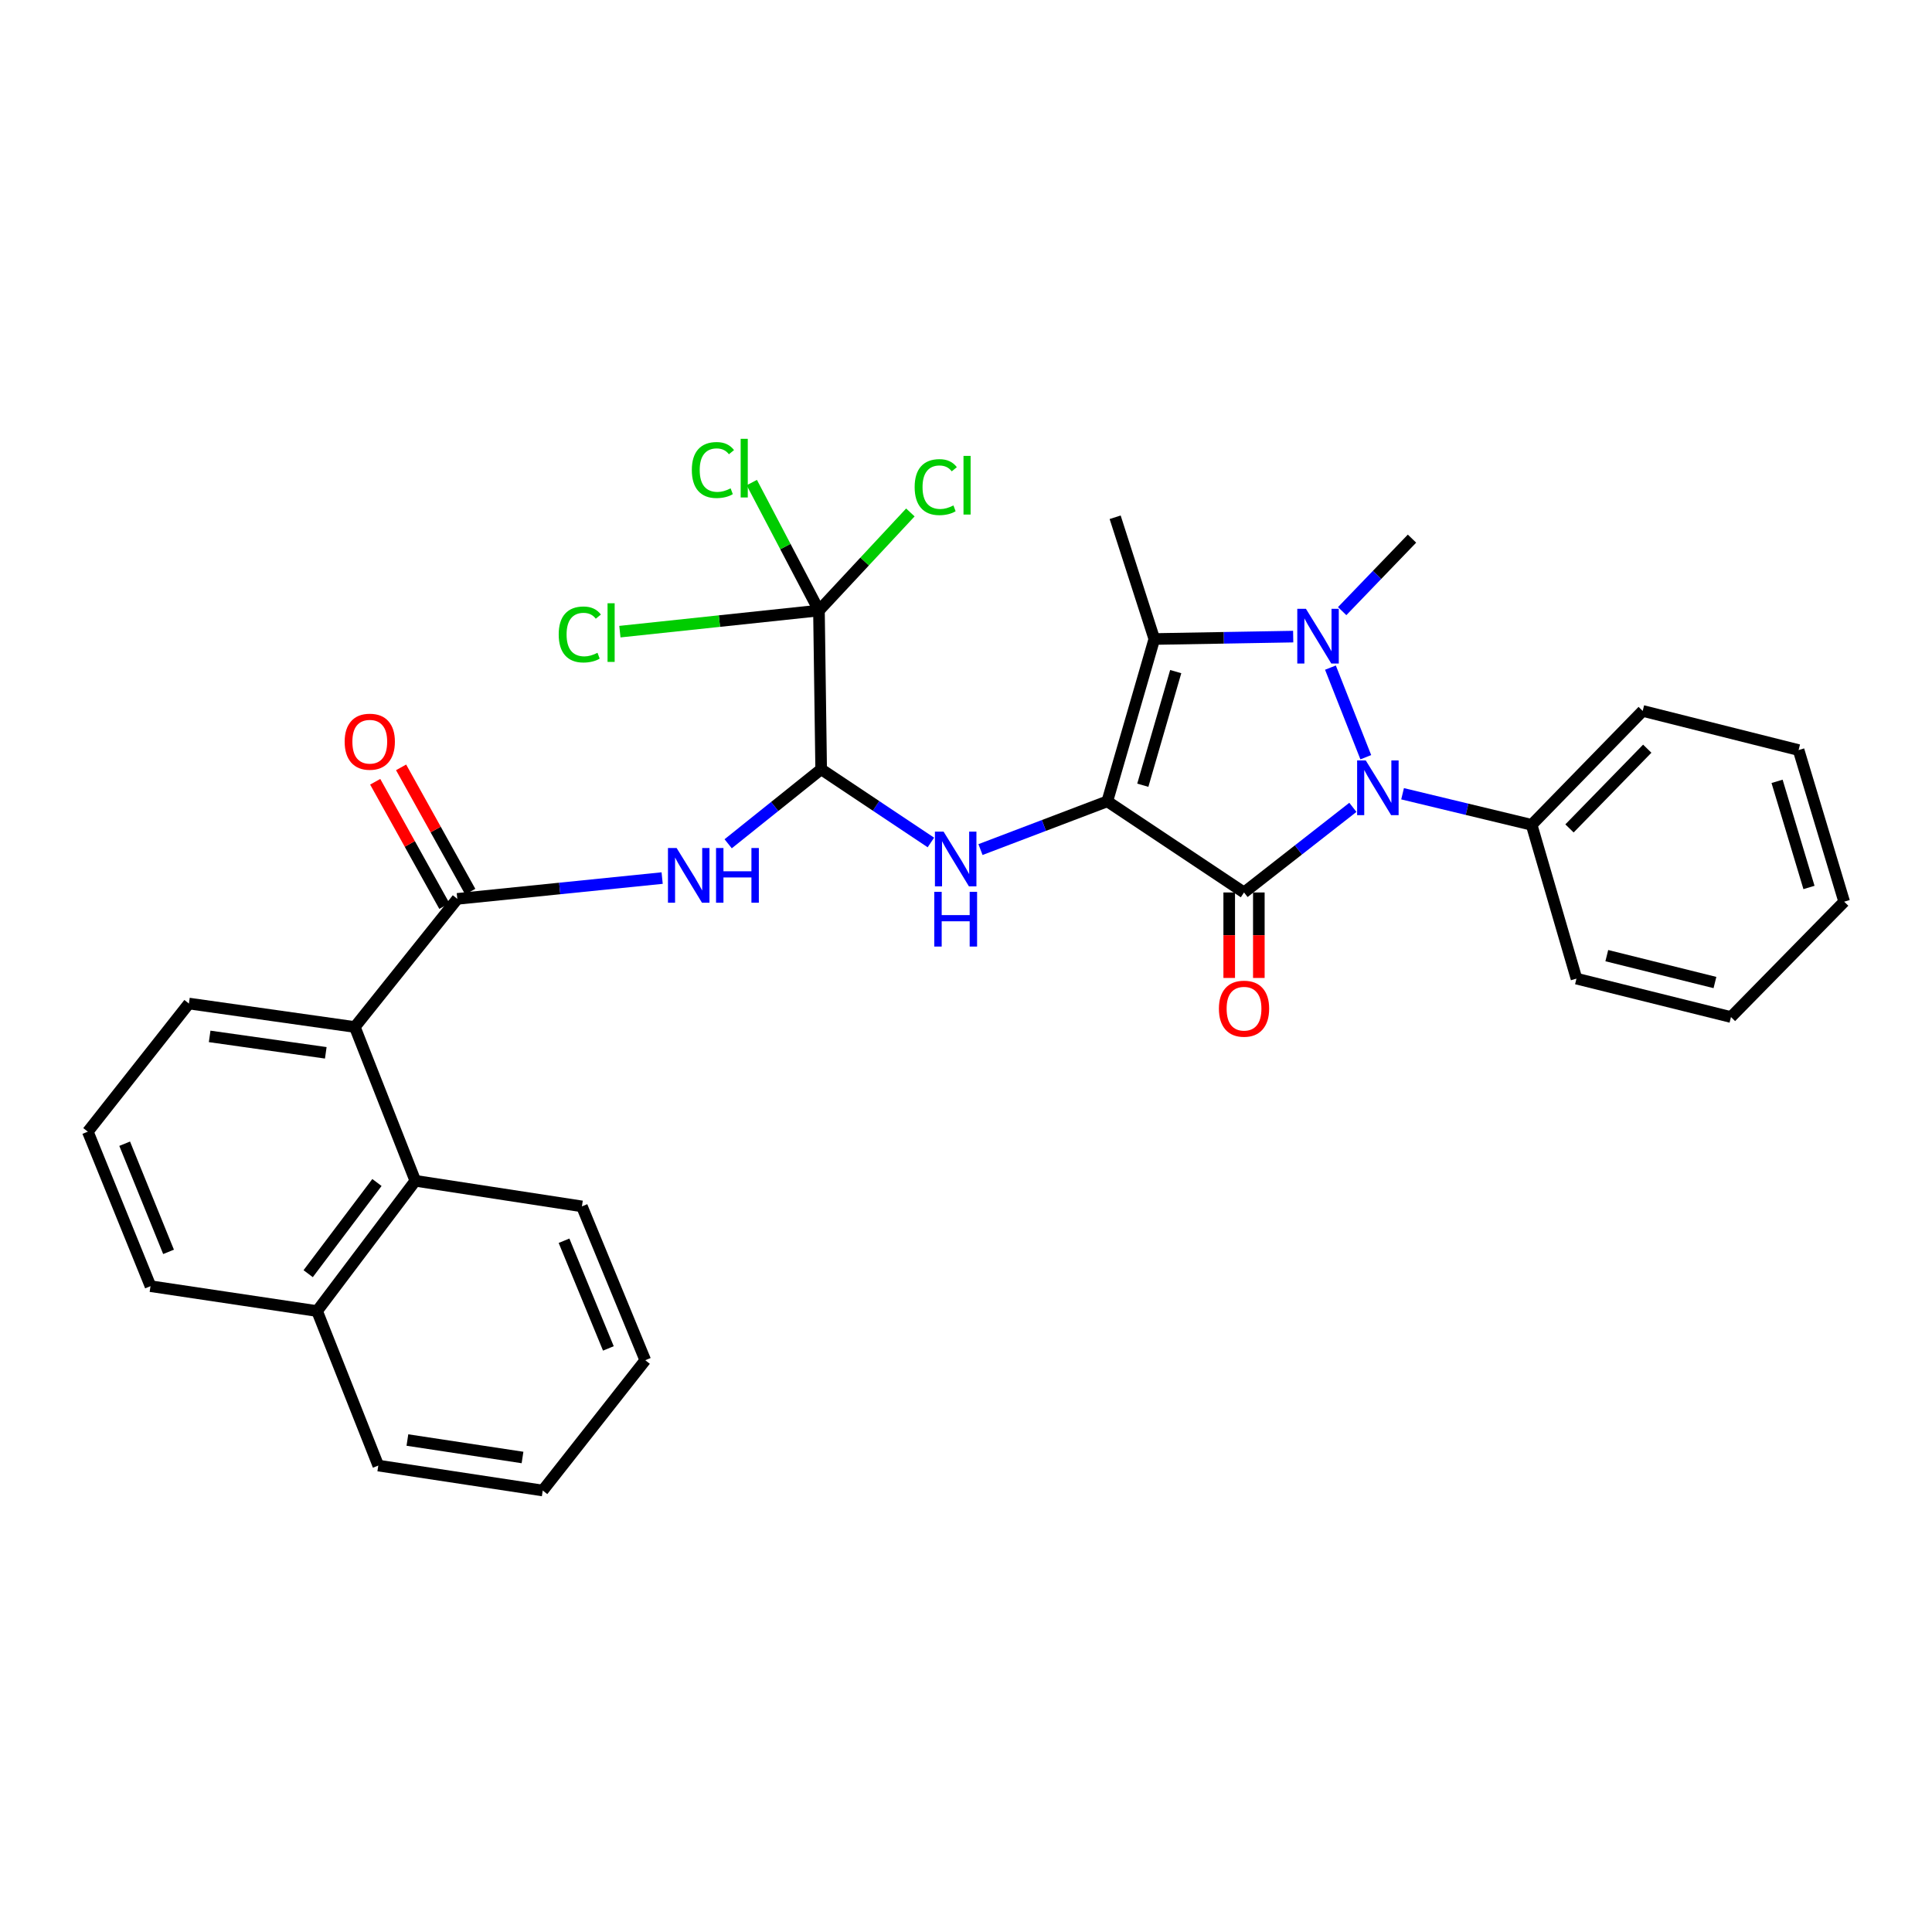 <?xml version='1.0' encoding='iso-8859-1'?>
<svg version='1.1' baseProfile='full'
              xmlns='http://www.w3.org/2000/svg'
                      xmlns:rdkit='http://www.rdkit.org/xml'
                      xmlns:xlink='http://www.w3.org/1999/xlink'
                  xml:space='preserve'
width='1000px' height='1000px' viewBox='0 0 1000 1000'>
<!-- END OF HEADER -->
<rect style='opacity:1.0;fill:#FFFFFF;stroke:none' width='1000' height='1000' x='0' y='0'> </rect>
<path class='bond-0' d='M 573.137,414.768 L 643.906,461.941' style='fill:none;fill-rule:evenodd;stroke:#000000;stroke-width:6px;stroke-linecap:butt;stroke-linejoin:miter;stroke-opacity:1' />
<path class='bond-3' d='M 573.137,414.768 L 597.473,330.753' style='fill:none;fill-rule:evenodd;stroke:#000000;stroke-width:6px;stroke-linecap:butt;stroke-linejoin:miter;stroke-opacity:1' />
<path class='bond-3' d='M 591.515,406.432 L 608.55,347.621' style='fill:none;fill-rule:evenodd;stroke:#000000;stroke-width:6px;stroke-linecap:butt;stroke-linejoin:miter;stroke-opacity:1' />
<path class='bond-4' d='M 573.137,414.768 L 540.318,427.253' style='fill:none;fill-rule:evenodd;stroke:#000000;stroke-width:6px;stroke-linecap:butt;stroke-linejoin:miter;stroke-opacity:1' />
<path class='bond-4' d='M 540.318,427.253 L 507.498,439.739' style='fill:none;fill-rule:evenodd;stroke:#0000FF;stroke-width:6px;stroke-linecap:butt;stroke-linejoin:miter;stroke-opacity:1' />
<path class='bond-2' d='M 643.906,461.941 L 672.075,439.913' style='fill:none;fill-rule:evenodd;stroke:#000000;stroke-width:6px;stroke-linecap:butt;stroke-linejoin:miter;stroke-opacity:1' />
<path class='bond-2' d='M 672.075,439.913 L 700.245,417.884' style='fill:none;fill-rule:evenodd;stroke:#0000FF;stroke-width:6px;stroke-linecap:butt;stroke-linejoin:miter;stroke-opacity:1' />
<path class='bond-11' d='M 636.239,461.941 L 636.239,484.065' style='fill:none;fill-rule:evenodd;stroke:#000000;stroke-width:6px;stroke-linecap:butt;stroke-linejoin:miter;stroke-opacity:1' />
<path class='bond-11' d='M 636.239,484.065 L 636.239,506.189' style='fill:none;fill-rule:evenodd;stroke:#FF0000;stroke-width:6px;stroke-linecap:butt;stroke-linejoin:miter;stroke-opacity:1' />
<path class='bond-11' d='M 651.572,461.941 L 651.572,484.065' style='fill:none;fill-rule:evenodd;stroke:#000000;stroke-width:6px;stroke-linecap:butt;stroke-linejoin:miter;stroke-opacity:1' />
<path class='bond-11' d='M 651.572,484.065 L 651.572,506.189' style='fill:none;fill-rule:evenodd;stroke:#FF0000;stroke-width:6px;stroke-linecap:butt;stroke-linejoin:miter;stroke-opacity:1' />
<path class='bond-1' d='M 669.353,329.51 L 633.413,330.132' style='fill:none;fill-rule:evenodd;stroke:#0000FF;stroke-width:6px;stroke-linecap:butt;stroke-linejoin:miter;stroke-opacity:1' />
<path class='bond-1' d='M 633.413,330.132 L 597.473,330.753' style='fill:none;fill-rule:evenodd;stroke:#000000;stroke-width:6px;stroke-linecap:butt;stroke-linejoin:miter;stroke-opacity:1' />
<path class='bond-17' d='M 694.704,316.318 L 712.777,297.555' style='fill:none;fill-rule:evenodd;stroke:#0000FF;stroke-width:6px;stroke-linecap:butt;stroke-linejoin:miter;stroke-opacity:1' />
<path class='bond-17' d='M 712.777,297.555 L 730.85,278.792' style='fill:none;fill-rule:evenodd;stroke:#000000;stroke-width:6px;stroke-linecap:butt;stroke-linejoin:miter;stroke-opacity:1' />
<path class='bond-32' d='M 688.633,345.557 L 706.935,391.934' style='fill:none;fill-rule:evenodd;stroke:#0000FF;stroke-width:6px;stroke-linecap:butt;stroke-linejoin:miter;stroke-opacity:1' />
<path class='bond-12' d='M 725.97,410.845 L 759.369,418.888' style='fill:none;fill-rule:evenodd;stroke:#0000FF;stroke-width:6px;stroke-linecap:butt;stroke-linejoin:miter;stroke-opacity:1' />
<path class='bond-12' d='M 759.369,418.888 L 792.769,426.932' style='fill:none;fill-rule:evenodd;stroke:#000000;stroke-width:6px;stroke-linecap:butt;stroke-linejoin:miter;stroke-opacity:1' />
<path class='bond-19' d='M 597.473,330.753 L 577.2,267.736' style='fill:none;fill-rule:evenodd;stroke:#000000;stroke-width:6px;stroke-linecap:butt;stroke-linejoin:miter;stroke-opacity:1' />
<path class='bond-5' d='M 481.827,436.063 L 453.429,417.119' style='fill:none;fill-rule:evenodd;stroke:#0000FF;stroke-width:6px;stroke-linecap:butt;stroke-linejoin:miter;stroke-opacity:1' />
<path class='bond-5' d='M 453.429,417.119 L 425.032,398.174' style='fill:none;fill-rule:evenodd;stroke:#000000;stroke-width:6px;stroke-linecap:butt;stroke-linejoin:miter;stroke-opacity:1' />
<path class='bond-7' d='M 425.032,398.174 L 400.964,417.455' style='fill:none;fill-rule:evenodd;stroke:#000000;stroke-width:6px;stroke-linecap:butt;stroke-linejoin:miter;stroke-opacity:1' />
<path class='bond-7' d='M 400.964,417.455 L 376.895,436.735' style='fill:none;fill-rule:evenodd;stroke:#0000FF;stroke-width:6px;stroke-linecap:butt;stroke-linejoin:miter;stroke-opacity:1' />
<path class='bond-8' d='M 425.032,398.174 L 423.89,316.008' style='fill:none;fill-rule:evenodd;stroke:#000000;stroke-width:6px;stroke-linecap:butt;stroke-linejoin:miter;stroke-opacity:1' />
<path class='bond-6' d='M 236.704,465.255 L 289.716,459.871' style='fill:none;fill-rule:evenodd;stroke:#000000;stroke-width:6px;stroke-linecap:butt;stroke-linejoin:miter;stroke-opacity:1' />
<path class='bond-6' d='M 289.716,459.871 L 342.728,454.487' style='fill:none;fill-rule:evenodd;stroke:#0000FF;stroke-width:6px;stroke-linecap:butt;stroke-linejoin:miter;stroke-opacity:1' />
<path class='bond-9' d='M 236.704,465.255 L 183.653,531.577' style='fill:none;fill-rule:evenodd;stroke:#000000;stroke-width:6px;stroke-linecap:butt;stroke-linejoin:miter;stroke-opacity:1' />
<path class='bond-13' d='M 243.403,461.527 L 225.503,429.356' style='fill:none;fill-rule:evenodd;stroke:#000000;stroke-width:6px;stroke-linecap:butt;stroke-linejoin:miter;stroke-opacity:1' />
<path class='bond-13' d='M 225.503,429.356 L 207.604,397.184' style='fill:none;fill-rule:evenodd;stroke:#FF0000;stroke-width:6px;stroke-linecap:butt;stroke-linejoin:miter;stroke-opacity:1' />
<path class='bond-13' d='M 230.005,468.982 L 212.105,436.81' style='fill:none;fill-rule:evenodd;stroke:#000000;stroke-width:6px;stroke-linecap:butt;stroke-linejoin:miter;stroke-opacity:1' />
<path class='bond-13' d='M 212.105,436.81 L 194.205,404.638' style='fill:none;fill-rule:evenodd;stroke:#FF0000;stroke-width:6px;stroke-linecap:butt;stroke-linejoin:miter;stroke-opacity:1' />
<path class='bond-14' d='M 423.89,316.008 L 406.51,282.894' style='fill:none;fill-rule:evenodd;stroke:#000000;stroke-width:6px;stroke-linecap:butt;stroke-linejoin:miter;stroke-opacity:1' />
<path class='bond-14' d='M 406.51,282.894 L 389.13,249.78' style='fill:none;fill-rule:evenodd;stroke:#00CC00;stroke-width:6px;stroke-linecap:butt;stroke-linejoin:miter;stroke-opacity:1' />
<path class='bond-15' d='M 423.89,316.008 L 447.549,290.626' style='fill:none;fill-rule:evenodd;stroke:#000000;stroke-width:6px;stroke-linecap:butt;stroke-linejoin:miter;stroke-opacity:1' />
<path class='bond-15' d='M 447.549,290.626 L 471.207,265.245' style='fill:none;fill-rule:evenodd;stroke:#00CC00;stroke-width:6px;stroke-linecap:butt;stroke-linejoin:miter;stroke-opacity:1' />
<path class='bond-16' d='M 423.89,316.008 L 372.371,321.474' style='fill:none;fill-rule:evenodd;stroke:#000000;stroke-width:6px;stroke-linecap:butt;stroke-linejoin:miter;stroke-opacity:1' />
<path class='bond-16' d='M 372.371,321.474 L 320.851,326.94' style='fill:none;fill-rule:evenodd;stroke:#00CC00;stroke-width:6px;stroke-linecap:butt;stroke-linejoin:miter;stroke-opacity:1' />
<path class='bond-10' d='M 183.653,531.577 L 214.974,611.179' style='fill:none;fill-rule:evenodd;stroke:#000000;stroke-width:6px;stroke-linecap:butt;stroke-linejoin:miter;stroke-opacity:1' />
<path class='bond-20' d='M 183.653,531.577 L 97.781,519.43' style='fill:none;fill-rule:evenodd;stroke:#000000;stroke-width:6px;stroke-linecap:butt;stroke-linejoin:miter;stroke-opacity:1' />
<path class='bond-20' d='M 168.625,544.937 L 108.515,536.434' style='fill:none;fill-rule:evenodd;stroke:#000000;stroke-width:6px;stroke-linecap:butt;stroke-linejoin:miter;stroke-opacity:1' />
<path class='bond-18' d='M 214.974,611.179 L 164.121,678.6' style='fill:none;fill-rule:evenodd;stroke:#000000;stroke-width:6px;stroke-linecap:butt;stroke-linejoin:miter;stroke-opacity:1' />
<path class='bond-18' d='M 195.105,612.059 L 159.508,659.254' style='fill:none;fill-rule:evenodd;stroke:#000000;stroke-width:6px;stroke-linecap:butt;stroke-linejoin:miter;stroke-opacity:1' />
<path class='bond-21' d='M 214.974,611.179 L 301.195,624.425' style='fill:none;fill-rule:evenodd;stroke:#000000;stroke-width:6px;stroke-linecap:butt;stroke-linejoin:miter;stroke-opacity:1' />
<path class='bond-24' d='M 792.769,426.932 L 850.258,367.969' style='fill:none;fill-rule:evenodd;stroke:#000000;stroke-width:6px;stroke-linecap:butt;stroke-linejoin:miter;stroke-opacity:1' />
<path class='bond-24' d='M 812.37,428.791 L 852.613,387.517' style='fill:none;fill-rule:evenodd;stroke:#000000;stroke-width:6px;stroke-linecap:butt;stroke-linejoin:miter;stroke-opacity:1' />
<path class='bond-25' d='M 792.769,426.932 L 815.981,506.534' style='fill:none;fill-rule:evenodd;stroke:#000000;stroke-width:6px;stroke-linecap:butt;stroke-linejoin:miter;stroke-opacity:1' />
<path class='bond-26' d='M 164.121,678.6 L 195.8,758.577' style='fill:none;fill-rule:evenodd;stroke:#000000;stroke-width:6px;stroke-linecap:butt;stroke-linejoin:miter;stroke-opacity:1' />
<path class='bond-34' d='M 164.121,678.6 L 77.9,665.721' style='fill:none;fill-rule:evenodd;stroke:#000000;stroke-width:6px;stroke-linecap:butt;stroke-linejoin:miter;stroke-opacity:1' />
<path class='bond-22' d='M 97.781,519.43 L 45.455,585.753' style='fill:none;fill-rule:evenodd;stroke:#000000;stroke-width:6px;stroke-linecap:butt;stroke-linejoin:miter;stroke-opacity:1' />
<path class='bond-27' d='M 301.195,624.425 L 333.99,704.044' style='fill:none;fill-rule:evenodd;stroke:#000000;stroke-width:6px;stroke-linecap:butt;stroke-linejoin:miter;stroke-opacity:1' />
<path class='bond-27' d='M 291.937,642.207 L 314.893,697.941' style='fill:none;fill-rule:evenodd;stroke:#000000;stroke-width:6px;stroke-linecap:butt;stroke-linejoin:miter;stroke-opacity:1' />
<path class='bond-23' d='M 45.455,585.753 L 77.9,665.721' style='fill:none;fill-rule:evenodd;stroke:#000000;stroke-width:6px;stroke-linecap:butt;stroke-linejoin:miter;stroke-opacity:1' />
<path class='bond-23' d='M 64.529,591.983 L 87.241,647.961' style='fill:none;fill-rule:evenodd;stroke:#000000;stroke-width:6px;stroke-linecap:butt;stroke-linejoin:miter;stroke-opacity:1' />
<path class='bond-29' d='M 850.258,367.969 L 930.95,388.234' style='fill:none;fill-rule:evenodd;stroke:#000000;stroke-width:6px;stroke-linecap:butt;stroke-linejoin:miter;stroke-opacity:1' />
<path class='bond-28' d='M 815.981,506.534 L 895.949,526.415' style='fill:none;fill-rule:evenodd;stroke:#000000;stroke-width:6px;stroke-linecap:butt;stroke-linejoin:miter;stroke-opacity:1' />
<path class='bond-28' d='M 831.675,494.636 L 887.653,508.553' style='fill:none;fill-rule:evenodd;stroke:#000000;stroke-width:6px;stroke-linecap:butt;stroke-linejoin:miter;stroke-opacity:1' />
<path class='bond-35' d='M 195.8,758.577 L 280.922,771.491' style='fill:none;fill-rule:evenodd;stroke:#000000;stroke-width:6px;stroke-linecap:butt;stroke-linejoin:miter;stroke-opacity:1' />
<path class='bond-35' d='M 210.868,745.355 L 270.453,754.394' style='fill:none;fill-rule:evenodd;stroke:#000000;stroke-width:6px;stroke-linecap:butt;stroke-linejoin:miter;stroke-opacity:1' />
<path class='bond-30' d='M 333.99,704.044 L 280.922,771.491' style='fill:none;fill-rule:evenodd;stroke:#000000;stroke-width:6px;stroke-linecap:butt;stroke-linejoin:miter;stroke-opacity:1' />
<path class='bond-31' d='M 895.949,526.415 L 954.545,466.711' style='fill:none;fill-rule:evenodd;stroke:#000000;stroke-width:6px;stroke-linecap:butt;stroke-linejoin:miter;stroke-opacity:1' />
<path class='bond-33' d='M 930.95,388.234 L 954.545,466.711' style='fill:none;fill-rule:evenodd;stroke:#000000;stroke-width:6px;stroke-linecap:butt;stroke-linejoin:miter;stroke-opacity:1' />
<path class='bond-33' d='M 919.806,404.42 L 936.323,459.354' style='fill:none;fill-rule:evenodd;stroke:#000000;stroke-width:6px;stroke-linecap:butt;stroke-linejoin:miter;stroke-opacity:1' />
<path  class='atom-2' d='M 675.952 315.128
L 685.232 330.128
Q 686.152 331.608, 687.632 334.288
Q 689.112 336.968, 689.192 337.128
L 689.192 315.128
L 692.952 315.128
L 692.952 343.448
L 689.072 343.448
L 679.112 327.048
Q 677.952 325.128, 676.712 322.928
Q 675.512 320.728, 675.152 320.048
L 675.152 343.448
L 671.472 343.448
L 671.472 315.128
L 675.952 315.128
' fill='#0000FF'/>
<path  class='atom-3' d='M 706.924 393.606
L 716.204 408.606
Q 717.124 410.086, 718.604 412.766
Q 720.084 415.446, 720.164 415.606
L 720.164 393.606
L 723.924 393.606
L 723.924 421.926
L 720.044 421.926
L 710.084 405.526
Q 708.924 403.606, 707.684 401.406
Q 706.484 399.206, 706.124 398.526
L 706.124 421.926
L 702.444 421.926
L 702.444 393.606
L 706.924 393.606
' fill='#0000FF'/>
<path  class='atom-5' d='M 488.399 430.464
L 497.679 445.464
Q 498.599 446.944, 500.079 449.624
Q 501.559 452.304, 501.639 452.464
L 501.639 430.464
L 505.399 430.464
L 505.399 458.784
L 501.519 458.784
L 491.559 442.384
Q 490.399 440.464, 489.159 438.264
Q 487.959 436.064, 487.599 435.384
L 487.599 458.784
L 483.919 458.784
L 483.919 430.464
L 488.399 430.464
' fill='#0000FF'/>
<path  class='atom-5' d='M 483.579 461.616
L 487.419 461.616
L 487.419 473.656
L 501.899 473.656
L 501.899 461.616
L 505.739 461.616
L 505.739 489.936
L 501.899 489.936
L 501.899 476.856
L 487.419 476.856
L 487.419 489.936
L 483.579 489.936
L 483.579 461.616
' fill='#0000FF'/>
<path  class='atom-8' d='M 350.218 438.931
L 359.498 453.931
Q 360.418 455.411, 361.898 458.091
Q 363.378 460.771, 363.458 460.931
L 363.458 438.931
L 367.218 438.931
L 367.218 467.251
L 363.338 467.251
L 353.378 450.851
Q 352.218 448.931, 350.978 446.731
Q 349.778 444.531, 349.418 443.851
L 349.418 467.251
L 345.738 467.251
L 345.738 438.931
L 350.218 438.931
' fill='#0000FF'/>
<path  class='atom-8' d='M 370.618 438.931
L 374.458 438.931
L 374.458 450.971
L 388.938 450.971
L 388.938 438.931
L 392.778 438.931
L 392.778 467.251
L 388.938 467.251
L 388.938 454.171
L 374.458 454.171
L 374.458 467.251
L 370.618 467.251
L 370.618 438.931
' fill='#0000FF'/>
<path  class='atom-12' d='M 630.906 522.091
Q 630.906 515.291, 634.266 511.491
Q 637.626 507.691, 643.906 507.691
Q 650.186 507.691, 653.546 511.491
Q 656.906 515.291, 656.906 522.091
Q 656.906 528.971, 653.506 532.891
Q 650.106 536.771, 643.906 536.771
Q 637.666 536.771, 634.266 532.891
Q 630.906 529.011, 630.906 522.091
M 643.906 533.571
Q 648.226 533.571, 650.546 530.691
Q 652.906 527.771, 652.906 522.091
Q 652.906 516.531, 650.546 513.731
Q 648.226 510.891, 643.906 510.891
Q 639.586 510.891, 637.226 513.691
Q 634.906 516.491, 634.906 522.091
Q 634.906 527.811, 637.226 530.691
Q 639.586 533.571, 643.906 533.571
' fill='#FF0000'/>
<path  class='atom-14' d='M 178.396 383.901
Q 178.396 377.101, 181.756 373.301
Q 185.116 369.501, 191.396 369.501
Q 197.676 369.501, 201.036 373.301
Q 204.396 377.101, 204.396 383.901
Q 204.396 390.781, 200.996 394.701
Q 197.596 398.581, 191.396 398.581
Q 185.156 398.581, 181.756 394.701
Q 178.396 390.821, 178.396 383.901
M 191.396 395.381
Q 195.716 395.381, 198.036 392.501
Q 200.396 389.581, 200.396 383.901
Q 200.396 378.341, 198.036 375.541
Q 195.716 372.701, 191.396 372.701
Q 187.076 372.701, 184.716 375.501
Q 182.396 378.301, 182.396 383.901
Q 182.396 389.621, 184.716 392.501
Q 187.076 395.381, 191.396 395.381
' fill='#FF0000'/>
<path  class='atom-15' d='M 358.089 243.289
Q 358.089 236.249, 361.369 232.569
Q 364.689 228.849, 370.969 228.849
Q 376.809 228.849, 379.929 232.969
L 377.289 235.129
Q 375.009 232.129, 370.969 232.129
Q 366.689 232.129, 364.409 235.009
Q 362.169 237.849, 362.169 243.289
Q 362.169 248.889, 364.489 251.769
Q 366.849 254.649, 371.409 254.649
Q 374.529 254.649, 378.169 252.769
L 379.289 255.769
Q 377.809 256.729, 375.569 257.289
Q 373.329 257.849, 370.849 257.849
Q 364.689 257.849, 361.369 254.089
Q 358.089 250.329, 358.089 243.289
' fill='#00CC00'/>
<path  class='atom-15' d='M 383.369 227.129
L 387.049 227.129
L 387.049 257.489
L 383.369 257.489
L 383.369 227.129
' fill='#00CC00'/>
<path  class='atom-16' d='M 473.424 252.131
Q 473.424 245.091, 476.704 241.411
Q 480.024 237.691, 486.304 237.691
Q 492.144 237.691, 495.264 241.811
L 492.624 243.971
Q 490.344 240.971, 486.304 240.971
Q 482.024 240.971, 479.744 243.851
Q 477.504 246.691, 477.504 252.131
Q 477.504 257.731, 479.824 260.611
Q 482.184 263.491, 486.744 263.491
Q 489.864 263.491, 493.504 261.611
L 494.624 264.611
Q 493.144 265.571, 490.904 266.131
Q 488.664 266.691, 486.184 266.691
Q 480.024 266.691, 476.704 262.931
Q 473.424 259.171, 473.424 252.131
' fill='#00CC00'/>
<path  class='atom-16' d='M 498.704 235.971
L 502.384 235.971
L 502.384 266.331
L 498.704 266.331
L 498.704 235.971
' fill='#00CC00'/>
<path  class='atom-17' d='M 289.186 328.403
Q 289.186 321.363, 292.466 317.683
Q 295.786 313.963, 302.066 313.963
Q 307.906 313.963, 311.026 318.083
L 308.386 320.243
Q 306.106 317.243, 302.066 317.243
Q 297.786 317.243, 295.506 320.123
Q 293.266 322.963, 293.266 328.403
Q 293.266 334.003, 295.586 336.883
Q 297.946 339.763, 302.506 339.763
Q 305.626 339.763, 309.266 337.883
L 310.386 340.883
Q 308.906 341.843, 306.666 342.403
Q 304.426 342.963, 301.946 342.963
Q 295.786 342.963, 292.466 339.203
Q 289.186 335.443, 289.186 328.403
' fill='#00CC00'/>
<path  class='atom-17' d='M 314.466 312.243
L 318.146 312.243
L 318.146 342.603
L 314.466 342.603
L 314.466 312.243
' fill='#00CC00'/>
</svg>
